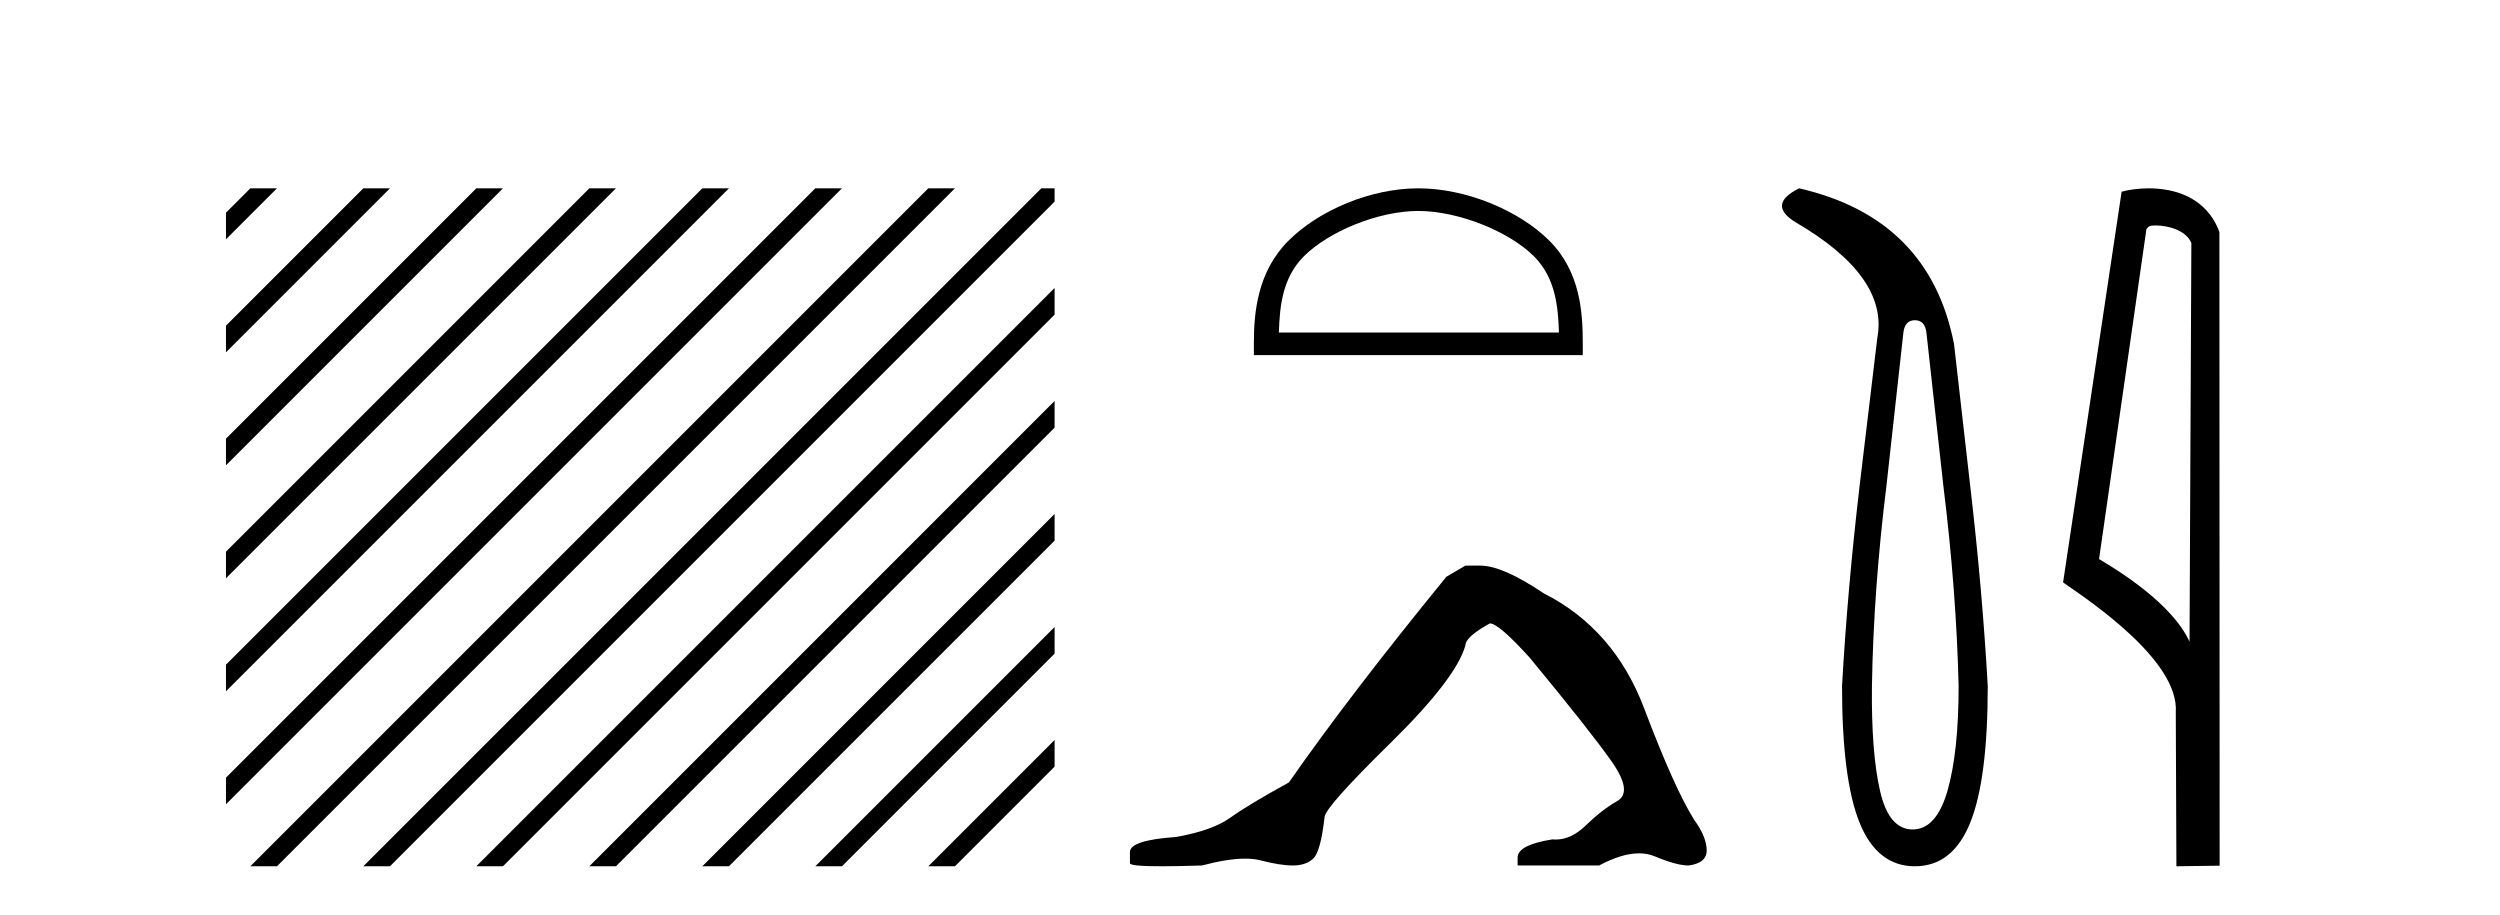 <?xml version='1.0' encoding='UTF-8' standalone='yes'?><svg xmlns='http://www.w3.org/2000/svg' xmlns:xlink='http://www.w3.org/1999/xlink' width='112.0' height='41.0' ><path d='M 11.215 8.437 L 10.124 9.528 L 10.124 10.721 L 12.11 8.735 L 12.408 8.437 ZM 16.277 8.437 L 10.124 14.59 L 10.124 14.59 L 10.124 15.783 L 17.172 8.735 L 17.47 8.437 ZM 21.339 8.437 L 10.124 19.652 L 10.124 19.652 L 10.124 20.845 L 10.124 20.845 L 22.234 8.735 L 22.532 8.437 ZM 26.401 8.437 L 10.124 24.714 L 10.124 24.714 L 10.124 25.907 L 10.124 25.907 L 27.296 8.735 L 27.594 8.437 ZM 31.463 8.437 L 10.124 29.776 L 10.124 29.776 L 10.124 30.969 L 10.124 30.969 L 32.358 8.735 L 32.656 8.437 ZM 36.525 8.437 L 10.124 34.838 L 10.124 34.838 L 10.124 36.031 L 10.124 36.031 L 37.42 8.735 L 37.719 8.437 ZM 41.587 8.437 L 11.513 38.511 L 11.513 38.511 L 11.215 38.809 L 12.408 38.809 L 42.482 8.735 L 42.781 8.437 ZM 46.65 8.437 L 16.575 38.511 L 16.575 38.511 L 16.277 38.809 L 17.47 38.809 L 47.246 9.033 L 47.246 8.437 ZM 47.246 12.902 L 21.637 38.511 L 21.637 38.511 L 21.339 38.809 L 22.532 38.809 L 47.246 14.095 L 47.246 12.902 ZM 47.246 17.964 L 26.7 38.511 L 26.7 38.511 L 26.401 38.809 L 27.594 38.809 L 47.246 19.158 L 47.246 17.964 ZM 47.246 23.026 L 31.762 38.511 L 31.463 38.809 L 32.656 38.809 L 47.246 24.22 L 47.246 23.623 L 47.246 23.026 ZM 47.246 28.089 L 36.824 38.511 L 36.525 38.809 L 37.719 38.809 L 47.246 29.282 L 47.246 29.282 L 47.246 28.089 ZM 47.246 33.151 L 41.886 38.511 L 41.587 38.809 L 42.781 38.809 L 47.246 34.344 L 47.246 33.151 Z' style='fill:#000000;stroke:none' /><path d='M 63.54 9.451 C 65.353 9.451 67.621 10.382 68.719 11.48 C 69.679 12.44 69.805 13.713 69.84 14.896 L 57.294 14.896 C 57.33 13.713 57.455 12.44 58.415 11.48 C 59.513 10.382 61.728 9.451 63.54 9.451 ZM 63.54 8.437 C 61.39 8.437 59.077 9.43 57.721 10.786 C 56.331 12.176 56.173 14.007 56.173 15.377 L 56.173 15.911 L 70.908 15.911 L 70.908 15.377 C 70.908 14.007 70.803 12.176 69.413 10.786 C 68.057 9.43 65.69 8.437 63.54 8.437 Z' style='fill:#000000;stroke:none' /><path d='M 65.649 25.34 L 64.799 25.837 Q 60.404 31.224 57.745 35.052 Q 55.938 36.045 55.122 36.629 Q 54.307 37.214 52.677 37.498 Q 50.621 37.64 50.621 38.171 L 50.621 38.207 L 50.621 38.668 Q 50.597 38.809 52.039 38.809 Q 52.759 38.809 53.846 38.774 Q 55.004 38.467 55.784 38.467 Q 56.174 38.467 56.469 38.543 Q 57.355 38.774 57.922 38.774 Q 58.49 38.774 58.826 38.473 Q 59.163 38.171 59.34 36.612 Q 59.34 36.186 62.282 33.298 Q 65.224 30.409 65.649 28.92 Q 65.649 28.53 66.748 27.928 Q 67.138 27.928 68.52 29.452 Q 71.214 32.713 72.189 34.095 Q 73.164 35.478 72.455 35.885 Q 71.746 36.293 71.037 36.984 Q 70.394 37.611 69.693 37.611 Q 69.621 37.611 69.548 37.604 Q 67.989 37.852 67.989 38.419 L 67.989 38.774 L 71.64 38.774 Q 72.656 38.23 73.427 38.23 Q 73.813 38.23 74.138 38.366 Q 75.113 38.774 75.645 38.774 Q 76.46 38.668 76.46 38.1 Q 76.46 37.498 75.893 36.718 Q 75.007 35.3 73.66 31.738 Q 72.313 28.176 69.158 26.581 Q 67.315 25.34 66.323 25.34 Z' style='fill:#000000;stroke:none' /><path d='M 85.787 14.346 Q 86.234 14.346 86.303 14.896 L 87.059 21.733 Q 87.643 26.44 87.746 30.735 Q 87.746 33.69 87.248 35.425 Q 86.749 37.16 85.684 37.16 Q 84.619 37.16 84.224 35.425 Q 83.829 33.69 83.863 30.735 Q 83.932 26.44 84.516 21.733 L 85.272 14.896 Q 85.341 14.346 85.787 14.346 ZM 80.599 8.437 Q 79.156 9.158 80.428 9.949 Q 84.619 12.388 84.104 15.137 L 83.314 21.733 Q 82.764 26.44 82.523 30.735 Q 82.523 34.927 83.314 36.868 Q 84.104 38.809 85.787 38.809 Q 87.471 38.809 88.261 36.868 Q 89.051 34.927 89.051 30.735 Q 88.811 26.44 88.261 21.733 L 87.54 15.411 Q 86.44 9.777 80.599 8.437 Z' style='fill:#000000;stroke:none' /><path d='M 96.561 10.1 C 97.186 10.1 97.95 10.34 98.173 10.89 L 98.091 28.751 L 98.091 28.751 C 97.774 28.034 96.833 26.699 94.038 25.046 L 96.16 10.263 C 96.26 10.157 96.257 10.1 96.561 10.1 ZM 98.091 28.751 L 98.091 28.751 C 98.091 28.751 98.091 28.751 98.091 28.751 L 98.091 28.751 L 98.091 28.751 ZM 96.264 8.437 C 95.786 8.437 95.355 8.505 95.049 8.588 L 92.426 26.094 C 93.814 27.044 97.627 29.648 97.475 31.91 L 97.503 38.809 L 99.44 38.783 L 99.429 10.393 C 98.853 8.837 97.422 8.437 96.264 8.437 Z' style='fill:#000000;stroke:none' /></svg>